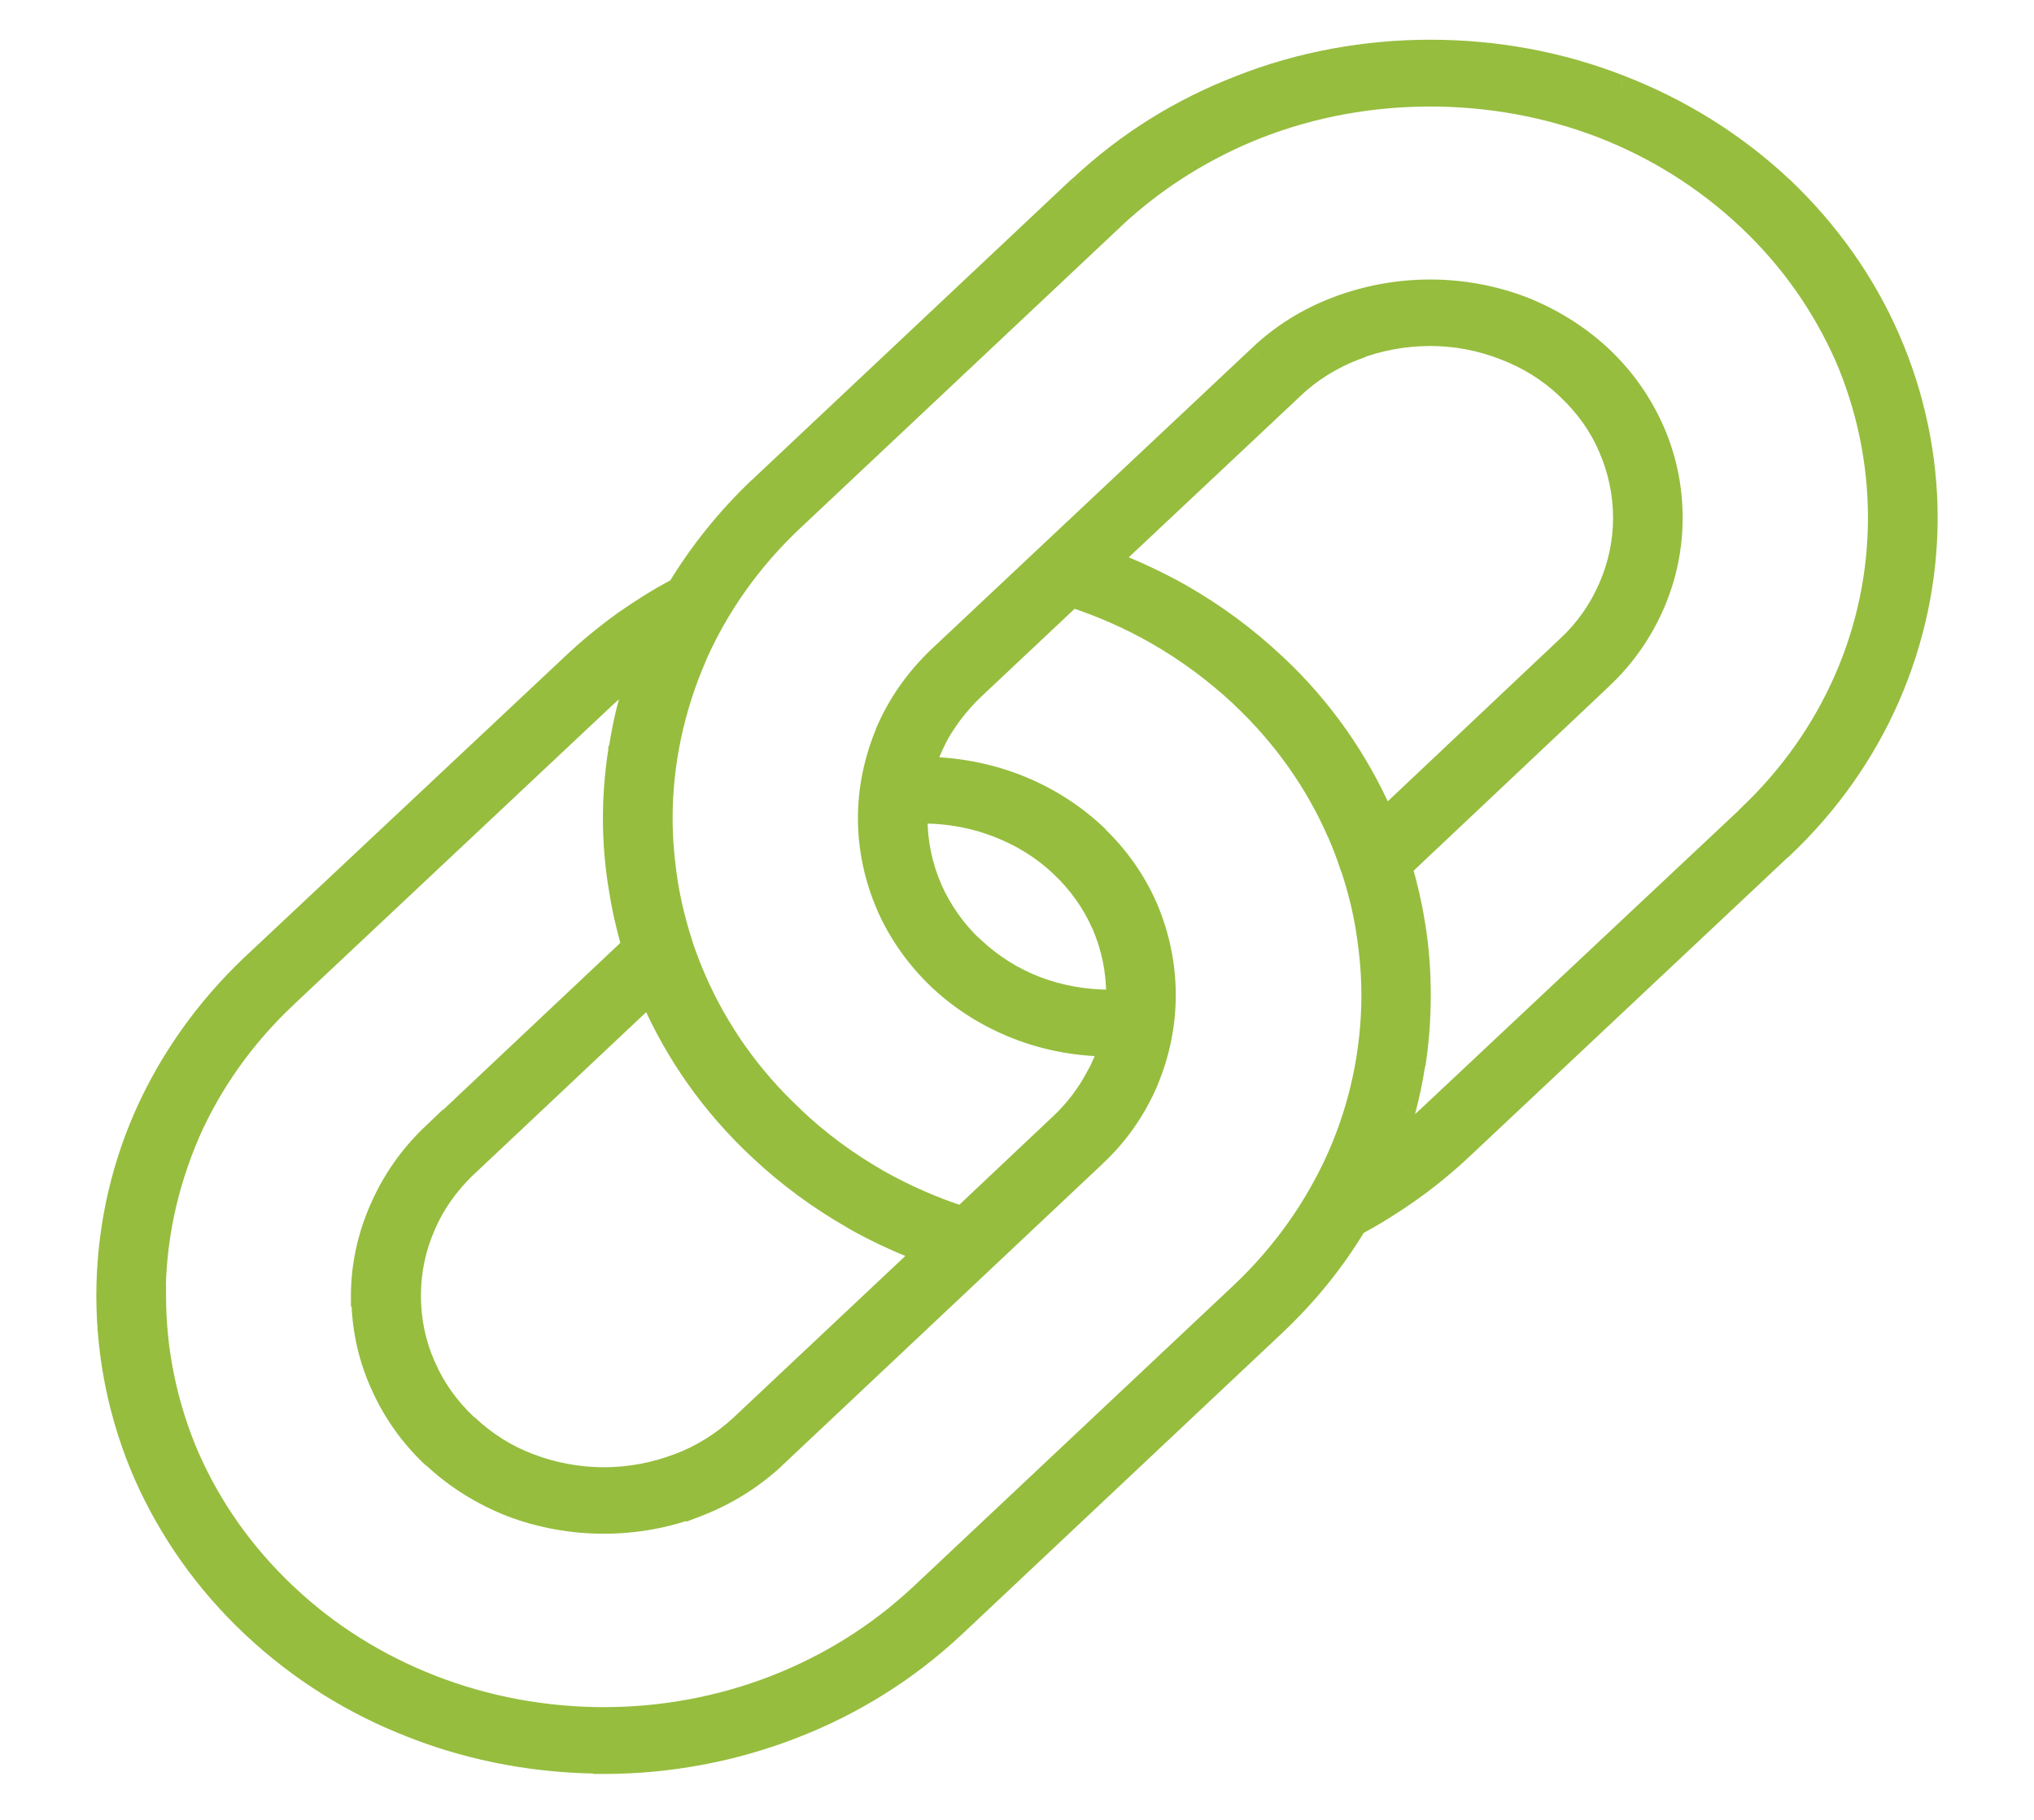 <svg width="19" height="17" viewBox="0 0 19 17" fill="none" xmlns="http://www.w3.org/2000/svg">
<g id="Frame 107">
<g id="path1932">
<mask id="path-1-outside-1_4015_3243" maskUnits="userSpaceOnUse" x="0" y="-0.529" width="19" height="18" fill="black">
<rect fill="white" y="-0.529" width="19" height="18"/>
<path fill-rule="evenodd" clip-rule="evenodd" d="M4.358 10.897C4.186 11.062 4.054 11.247 3.97 11.447C3.876 11.656 3.832 11.88 3.832 12.104C3.832 12.328 3.876 12.549 3.97 12.761C4.054 12.958 4.186 13.146 4.358 13.308L4.371 13.317C4.54 13.476 4.734 13.597 4.943 13.676C5.165 13.762 5.403 13.806 5.641 13.806C5.879 13.806 6.117 13.762 6.339 13.676C6.552 13.597 6.749 13.473 6.921 13.314L8.639 11.698C8.408 11.61 8.182 11.506 7.966 11.383C7.654 11.203 7.359 10.988 7.09 10.735C6.646 10.32 6.311 9.837 6.086 9.322L6.07 9.286L4.358 10.897ZM10.433 9.345H10.373C10.135 9.345 9.897 9.304 9.675 9.219C9.462 9.136 9.265 9.012 9.093 8.851H9.09C8.918 8.689 8.79 8.5 8.702 8.303C8.611 8.094 8.564 7.87 8.564 7.643L8.567 7.593H8.627C8.865 7.593 9.103 7.637 9.322 7.723C9.534 7.805 9.735 7.926 9.907 8.088C10.079 8.25 10.21 8.438 10.298 8.639C10.389 8.848 10.433 9.068 10.433 9.295V9.345ZM10.361 5.241C10.592 5.329 10.818 5.435 11.034 5.556C11.347 5.735 11.641 5.95 11.91 6.204C12.354 6.619 12.686 7.101 12.914 7.62L12.93 7.655L14.639 6.042C14.814 5.88 14.942 5.691 15.03 5.491C15.121 5.285 15.168 5.061 15.168 4.837C15.168 4.613 15.121 4.39 15.03 4.181C14.945 3.98 14.814 3.795 14.639 3.63L14.629 3.621C14.46 3.462 14.266 3.344 14.057 3.265C13.835 3.177 13.597 3.132 13.359 3.132C13.121 3.132 12.88 3.177 12.658 3.262V3.265C12.448 3.344 12.248 3.465 12.079 3.627L10.361 5.241ZM13.265 9.295C13.265 9.071 13.249 8.851 13.212 8.627C13.184 8.453 13.143 8.276 13.093 8.103L14.958 6.342C15.174 6.142 15.337 5.903 15.446 5.653C15.562 5.391 15.618 5.114 15.618 4.837C15.618 4.558 15.562 4.281 15.446 4.019C15.337 3.768 15.174 3.533 14.958 3.33L14.945 3.318C14.733 3.124 14.489 2.973 14.226 2.87C13.95 2.764 13.656 2.711 13.359 2.711C13.062 2.711 12.767 2.764 12.489 2.87C12.22 2.973 11.972 3.124 11.76 3.327L8.768 6.139C8.555 6.342 8.392 6.574 8.283 6.828L8.276 6.845C8.17 7.102 8.114 7.372 8.114 7.643C8.114 7.923 8.173 8.2 8.286 8.462C8.395 8.712 8.558 8.948 8.774 9.151C8.99 9.354 9.24 9.507 9.506 9.61C9.779 9.716 10.073 9.769 10.364 9.769C10.336 9.866 10.298 9.961 10.248 10.049C10.164 10.211 10.051 10.364 9.907 10.499L9.894 10.511L8.987 11.368C8.714 11.28 8.448 11.162 8.198 11.021C7.916 10.859 7.65 10.664 7.409 10.435C7.006 10.058 6.705 9.622 6.502 9.16C6.455 9.057 6.417 8.954 6.38 8.848L6.377 8.836C6.314 8.644 6.264 8.447 6.233 8.247C6.201 8.05 6.183 7.846 6.183 7.643C6.183 7.131 6.292 6.616 6.502 6.133C6.705 5.671 7.009 5.235 7.409 4.858L10.395 2.049L10.408 2.037C10.805 1.666 11.265 1.383 11.753 1.192C12.267 0.992 12.814 0.895 13.359 0.895C13.906 0.895 14.454 0.992 14.971 1.192C15.462 1.383 15.925 1.669 16.326 2.046C16.726 2.423 17.027 2.859 17.233 3.321C17.443 3.804 17.549 4.319 17.549 4.837C17.549 5.353 17.443 5.868 17.23 6.351C17.027 6.813 16.726 7.249 16.326 7.626L16.313 7.64L13.337 10.435C13.234 10.532 13.127 10.62 13.021 10.703C13.058 10.594 13.093 10.485 13.124 10.373C13.159 10.237 13.19 10.099 13.212 9.958L13.215 9.94L13.218 9.931V9.925L13.221 9.908V9.905L13.224 9.89C13.252 9.693 13.265 9.492 13.265 9.295ZM12.667 11.442C12.464 11.78 12.21 12.095 11.907 12.381L8.921 15.19L8.909 15.202C8.467 15.614 7.96 15.926 7.416 16.138C6.849 16.359 6.242 16.471 5.641 16.471V16.468C5.034 16.468 4.427 16.359 3.86 16.138C3.31 15.926 2.8 15.611 2.355 15.193C1.914 14.778 1.579 14.295 1.351 13.78C1.116 13.244 1 12.672 1 12.104C1 11.533 1.116 10.962 1.351 10.429C1.579 9.911 1.914 9.431 2.355 9.012L2.368 9.001L5.347 6.204C5.5 6.059 5.666 5.924 5.838 5.8C6.001 5.688 6.164 5.585 6.333 5.497C6.536 5.161 6.79 4.843 7.09 4.558L10.076 1.749L10.091 1.737C10.533 1.325 11.04 1.012 11.584 0.803C12.151 0.58 12.758 0.471 13.359 0.471C13.966 0.471 14.573 0.58 15.14 0.803C15.687 1.015 16.201 1.33 16.645 1.746C17.086 2.164 17.421 2.644 17.646 3.159C17.881 3.695 18 4.269 18 4.837C18 5.406 17.881 5.977 17.646 6.513C17.421 7.028 17.086 7.511 16.645 7.926L16.629 7.938L13.653 10.735C13.496 10.882 13.334 11.015 13.159 11.138C12.999 11.25 12.833 11.353 12.667 11.442ZM5.732 7.643C5.732 7.867 5.751 8.091 5.788 8.312C5.816 8.488 5.857 8.665 5.907 8.839L4.039 10.6V10.597C3.826 10.8 3.663 11.035 3.554 11.289C3.438 11.548 3.378 11.827 3.378 12.104H3.382C3.382 12.381 3.438 12.661 3.554 12.92C3.663 13.173 3.826 13.409 4.039 13.609L4.054 13.62C4.267 13.818 4.511 13.965 4.771 14.068C5.05 14.174 5.344 14.227 5.641 14.227C5.935 14.227 6.233 14.174 6.508 14.068V14.071C6.777 13.968 7.028 13.815 7.24 13.615L10.229 10.8C10.445 10.6 10.605 10.364 10.714 10.114L10.72 10.096C10.83 9.837 10.883 9.566 10.883 9.295C10.883 9.018 10.827 8.739 10.714 8.477C10.605 8.226 10.442 7.991 10.226 7.791V7.788C10.01 7.587 9.76 7.434 9.494 7.331C9.218 7.225 8.927 7.172 8.636 7.169C8.664 7.072 8.702 6.981 8.749 6.89C8.833 6.731 8.949 6.577 9.093 6.439L9.106 6.427L10.013 5.573C10.286 5.662 10.548 5.777 10.802 5.921C11.08 6.08 11.347 6.277 11.591 6.504C11.991 6.881 12.295 7.316 12.498 7.782C12.542 7.882 12.583 7.988 12.617 8.094L12.623 8.106C12.686 8.297 12.736 8.491 12.767 8.692C12.799 8.892 12.817 9.092 12.817 9.295C12.817 9.807 12.711 10.323 12.498 10.806C12.292 11.268 11.991 11.704 11.587 12.084L8.602 14.893L8.592 14.901C8.192 15.275 7.735 15.555 7.247 15.746C6.733 15.947 6.186 16.047 5.641 16.047C5.094 16.047 4.543 15.947 4.029 15.746C3.538 15.555 3.075 15.272 2.674 14.893C2.274 14.516 1.97 14.08 1.767 13.618C1.557 13.135 1.451 12.619 1.451 12.104H1.448C1.448 11.589 1.557 11.074 1.767 10.588C1.97 10.126 2.274 9.69 2.674 9.313L2.687 9.301L5.663 6.504C5.766 6.41 5.873 6.318 5.979 6.236C5.939 6.345 5.904 6.454 5.876 6.566C5.838 6.701 5.81 6.842 5.788 6.981L5.782 6.998V7.007V7.016L5.779 7.034L5.776 7.049C5.748 7.246 5.732 7.446 5.732 7.643Z"/>
</mask>
<path fill-rule="evenodd" clip-rule="evenodd" d="M4.358 10.897C4.186 11.062 4.054 11.247 3.97 11.447C3.876 11.656 3.832 11.88 3.832 12.104C3.832 12.328 3.876 12.549 3.97 12.761C4.054 12.958 4.186 13.146 4.358 13.308L4.371 13.317C4.54 13.476 4.734 13.597 4.943 13.676C5.165 13.762 5.403 13.806 5.641 13.806C5.879 13.806 6.117 13.762 6.339 13.676C6.552 13.597 6.749 13.473 6.921 13.314L8.639 11.698C8.408 11.61 8.182 11.506 7.966 11.383C7.654 11.203 7.359 10.988 7.09 10.735C6.646 10.32 6.311 9.837 6.086 9.322L6.07 9.286L4.358 10.897ZM10.433 9.345H10.373C10.135 9.345 9.897 9.304 9.675 9.219C9.462 9.136 9.265 9.012 9.093 8.851H9.09C8.918 8.689 8.79 8.5 8.702 8.303C8.611 8.094 8.564 7.87 8.564 7.643L8.567 7.593H8.627C8.865 7.593 9.103 7.637 9.322 7.723C9.534 7.805 9.735 7.926 9.907 8.088C10.079 8.25 10.21 8.438 10.298 8.639C10.389 8.848 10.433 9.068 10.433 9.295V9.345ZM10.361 5.241C10.592 5.329 10.818 5.435 11.034 5.556C11.347 5.735 11.641 5.95 11.91 6.204C12.354 6.619 12.686 7.101 12.914 7.62L12.93 7.655L14.639 6.042C14.814 5.88 14.942 5.691 15.03 5.491C15.121 5.285 15.168 5.061 15.168 4.837C15.168 4.613 15.121 4.39 15.03 4.181C14.945 3.98 14.814 3.795 14.639 3.63L14.629 3.621C14.46 3.462 14.266 3.344 14.057 3.265C13.835 3.177 13.597 3.132 13.359 3.132C13.121 3.132 12.88 3.177 12.658 3.262V3.265C12.448 3.344 12.248 3.465 12.079 3.627L10.361 5.241ZM13.265 9.295C13.265 9.071 13.249 8.851 13.212 8.627C13.184 8.453 13.143 8.276 13.093 8.103L14.958 6.342C15.174 6.142 15.337 5.903 15.446 5.653C15.562 5.391 15.618 5.114 15.618 4.837C15.618 4.558 15.562 4.281 15.446 4.019C15.337 3.768 15.174 3.533 14.958 3.33L14.945 3.318C14.733 3.124 14.489 2.973 14.226 2.87C13.95 2.764 13.656 2.711 13.359 2.711C13.062 2.711 12.767 2.764 12.489 2.87C12.22 2.973 11.972 3.124 11.76 3.327L8.768 6.139C8.555 6.342 8.392 6.574 8.283 6.828L8.276 6.845C8.17 7.102 8.114 7.372 8.114 7.643C8.114 7.923 8.173 8.2 8.286 8.462C8.395 8.712 8.558 8.948 8.774 9.151C8.99 9.354 9.24 9.507 9.506 9.61C9.779 9.716 10.073 9.769 10.364 9.769C10.336 9.866 10.298 9.961 10.248 10.049C10.164 10.211 10.051 10.364 9.907 10.499L9.894 10.511L8.987 11.368C8.714 11.28 8.448 11.162 8.198 11.021C7.916 10.859 7.65 10.664 7.409 10.435C7.006 10.058 6.705 9.622 6.502 9.16C6.455 9.057 6.417 8.954 6.38 8.848L6.377 8.836C6.314 8.644 6.264 8.447 6.233 8.247C6.201 8.05 6.183 7.846 6.183 7.643C6.183 7.131 6.292 6.616 6.502 6.133C6.705 5.671 7.009 5.235 7.409 4.858L10.395 2.049L10.408 2.037C10.805 1.666 11.265 1.383 11.753 1.192C12.267 0.992 12.814 0.895 13.359 0.895C13.906 0.895 14.454 0.992 14.971 1.192C15.462 1.383 15.925 1.669 16.326 2.046C16.726 2.423 17.027 2.859 17.233 3.321C17.443 3.804 17.549 4.319 17.549 4.837C17.549 5.353 17.443 5.868 17.23 6.351C17.027 6.813 16.726 7.249 16.326 7.626L16.313 7.64L13.337 10.435C13.234 10.532 13.127 10.62 13.021 10.703C13.058 10.594 13.093 10.485 13.124 10.373C13.159 10.237 13.19 10.099 13.212 9.958L13.215 9.94L13.218 9.931V9.925L13.221 9.908V9.905L13.224 9.89C13.252 9.693 13.265 9.492 13.265 9.295ZM12.667 11.442C12.464 11.78 12.21 12.095 11.907 12.381L8.921 15.19L8.909 15.202C8.467 15.614 7.96 15.926 7.416 16.138C6.849 16.359 6.242 16.471 5.641 16.471V16.468C5.034 16.468 4.427 16.359 3.86 16.138C3.31 15.926 2.8 15.611 2.355 15.193C1.914 14.778 1.579 14.295 1.351 13.78C1.116 13.244 1 12.672 1 12.104C1 11.533 1.116 10.962 1.351 10.429C1.579 9.911 1.914 9.431 2.355 9.012L2.368 9.001L5.347 6.204C5.5 6.059 5.666 5.924 5.838 5.8C6.001 5.688 6.164 5.585 6.333 5.497C6.536 5.161 6.79 4.843 7.09 4.558L10.076 1.749L10.091 1.737C10.533 1.325 11.04 1.012 11.584 0.803C12.151 0.58 12.758 0.471 13.359 0.471C13.966 0.471 14.573 0.58 15.14 0.803C15.687 1.015 16.201 1.33 16.645 1.746C17.086 2.164 17.421 2.644 17.646 3.159C17.881 3.695 18 4.269 18 4.837C18 5.406 17.881 5.977 17.646 6.513C17.421 7.028 17.086 7.511 16.645 7.926L16.629 7.938L13.653 10.735C13.496 10.882 13.334 11.015 13.159 11.138C12.999 11.25 12.833 11.353 12.667 11.442ZM5.732 7.643C5.732 7.867 5.751 8.091 5.788 8.312C5.816 8.488 5.857 8.665 5.907 8.839L4.039 10.6V10.597C3.826 10.8 3.663 11.035 3.554 11.289C3.438 11.548 3.378 11.827 3.378 12.104H3.382C3.382 12.381 3.438 12.661 3.554 12.92C3.663 13.173 3.826 13.409 4.039 13.609L4.054 13.62C4.267 13.818 4.511 13.965 4.771 14.068C5.05 14.174 5.344 14.227 5.641 14.227C5.935 14.227 6.233 14.174 6.508 14.068V14.071C6.777 13.968 7.028 13.815 7.24 13.615L10.229 10.8C10.445 10.6 10.605 10.364 10.714 10.114L10.72 10.096C10.83 9.837 10.883 9.566 10.883 9.295C10.883 9.018 10.827 8.739 10.714 8.477C10.605 8.226 10.442 7.991 10.226 7.791V7.788C10.01 7.587 9.76 7.434 9.494 7.331C9.218 7.225 8.927 7.172 8.636 7.169C8.664 7.072 8.702 6.981 8.749 6.89C8.833 6.731 8.949 6.577 9.093 6.439L9.106 6.427L10.013 5.573C10.286 5.662 10.548 5.777 10.802 5.921C11.08 6.08 11.347 6.277 11.591 6.504C11.991 6.881 12.295 7.316 12.498 7.782C12.542 7.882 12.583 7.988 12.617 8.094L12.623 8.106C12.686 8.297 12.736 8.491 12.767 8.692C12.799 8.892 12.817 9.092 12.817 9.295C12.817 9.807 12.711 10.323 12.498 10.806C12.292 11.268 11.991 11.704 11.587 12.084L8.602 14.893L8.592 14.901C8.192 15.275 7.735 15.555 7.247 15.746C6.733 15.947 6.186 16.047 5.641 16.047C5.094 16.047 4.543 15.947 4.029 15.746C3.538 15.555 3.075 15.272 2.674 14.893C2.274 14.516 1.97 14.08 1.767 13.618C1.557 13.135 1.451 12.619 1.451 12.104H1.448C1.448 11.589 1.557 11.074 1.767 10.588C1.97 10.126 2.274 9.69 2.674 9.313L2.687 9.301L5.663 6.504C5.766 6.41 5.873 6.318 5.979 6.236C5.939 6.345 5.904 6.454 5.876 6.566C5.838 6.701 5.81 6.842 5.788 6.981L5.782 6.998V7.007V7.016L5.779 7.034L5.776 7.049C5.748 7.246 5.732 7.446 5.732 7.643Z" fill="#96BD3E"/>
<path d="M6.339 13.626H6.342V13.726H6.339V13.626ZM7.09 4.508H7.093V4.608H7.09V4.508ZM4.358 10.897L4.289 10.825L4.29 10.824L4.358 10.897ZM3.97 11.447L4.062 11.486L4.061 11.489L3.97 11.447ZM3.97 12.761L4.061 12.72L4.062 12.721L3.97 12.761ZM4.358 13.308L4.3 13.391L4.29 13.381L4.358 13.308ZM4.371 13.317L4.429 13.235L4.439 13.244L4.371 13.317ZM4.943 13.676L4.979 13.583L4.979 13.583L4.943 13.676ZM6.339 13.676L6.303 13.583L6.304 13.583L6.339 13.676ZM6.921 13.314L6.99 13.387L6.989 13.388L6.921 13.314ZM8.639 11.698L8.675 11.604L8.824 11.661L8.708 11.771L8.639 11.698ZM7.966 11.383L7.917 11.47L7.917 11.469L7.966 11.383ZM7.09 10.735L7.158 10.662L7.159 10.662L7.09 10.735ZM6.086 9.322L6.177 9.281L6.177 9.282L6.086 9.322ZM6.07 9.286L6.001 9.213L6.104 9.117L6.161 9.246L6.07 9.286ZM10.433 9.345H10.533V9.445H10.433V9.345ZM9.675 9.219L9.639 9.312L9.639 9.312L9.675 9.219ZM9.093 8.851V8.751H9.133L9.162 8.778L9.093 8.851ZM9.09 8.851V8.951H9.05L9.021 8.923L9.09 8.851ZM8.702 8.303L8.611 8.343L8.61 8.343L8.702 8.303ZM8.564 7.643H8.464L8.464 7.637L8.564 7.643ZM8.567 7.593L8.468 7.587L8.473 7.493H8.567V7.593ZM9.322 7.723L9.285 7.816L9.285 7.816L9.322 7.723ZM10.298 8.639L10.39 8.598L10.39 8.599L10.298 8.639ZM10.361 5.241L10.325 5.334L10.176 5.277L10.292 5.168L10.361 5.241ZM11.034 5.556L11.082 5.468L11.083 5.469L11.034 5.556ZM11.91 6.204L11.841 6.277L11.841 6.276L11.91 6.204ZM12.914 7.62L12.823 7.66L12.823 7.66L12.914 7.62ZM12.93 7.655L12.999 7.728L12.896 7.825L12.839 7.696L12.93 7.655ZM14.639 6.042L14.57 5.969L14.571 5.968L14.639 6.042ZM15.03 5.491L14.938 5.451L14.938 5.451L15.03 5.491ZM15.03 4.181L14.938 4.22L14.938 4.22L15.03 4.181ZM14.639 3.63L14.57 3.703L14.57 3.703L14.639 3.63ZM14.629 3.621L14.698 3.548L14.698 3.549L14.629 3.621ZM14.057 3.265L14.021 3.358L14.02 3.358L14.057 3.265ZM12.658 3.262H12.558V3.193L12.622 3.169L12.658 3.262ZM12.658 3.265H12.758V3.334L12.693 3.358L12.658 3.265ZM12.079 3.627L12.148 3.699L12.147 3.7L12.079 3.627ZM13.212 8.627L13.113 8.643L13.113 8.643L13.212 8.627ZM13.093 8.103L12.997 8.13L12.98 8.072L13.024 8.03L13.093 8.103ZM14.958 6.342L14.889 6.269L14.89 6.269L14.958 6.342ZM15.446 5.653L15.355 5.613L15.355 5.612L15.446 5.653ZM15.446 4.019L15.355 4.059L15.355 4.059L15.446 4.019ZM14.958 3.33L14.889 3.403L14.889 3.403L14.958 3.33ZM14.945 3.318L15.013 3.244L15.014 3.245L14.945 3.318ZM14.226 2.87L14.262 2.777L14.262 2.777L14.226 2.87ZM12.489 2.87L12.453 2.777L12.453 2.777L12.489 2.87ZM11.76 3.327L11.829 3.399L11.828 3.4L11.76 3.327ZM8.768 6.139L8.699 6.066L8.699 6.066L8.768 6.139ZM8.283 6.828L8.188 6.794L8.191 6.788L8.283 6.828ZM8.276 6.845L8.371 6.879L8.369 6.884L8.276 6.845ZM8.286 8.462L8.194 8.502L8.194 8.501L8.286 8.462ZM9.506 9.61L9.542 9.517L9.543 9.517L9.506 9.61ZM10.364 9.769V9.669H10.497L10.46 9.797L10.364 9.769ZM10.248 10.049L10.159 10.003L10.161 10L10.248 10.049ZM9.907 10.499L9.838 10.427L9.838 10.427L9.907 10.499ZM9.894 10.511L9.826 10.438L9.826 10.438L9.894 10.511ZM8.987 11.368L9.055 11.441L9.012 11.482L8.956 11.463L8.987 11.368ZM8.198 11.021L8.149 11.108L8.148 11.107L8.198 11.021ZM7.409 10.435L7.478 10.361L7.478 10.362L7.409 10.435ZM6.502 9.16L6.593 9.118L6.593 9.119L6.502 9.16ZM6.38 8.848L6.285 8.881L6.283 8.873L6.38 8.848ZM6.377 8.836L6.472 8.805L6.473 8.81L6.377 8.836ZM6.233 8.247L6.331 8.231L6.331 8.231L6.233 8.247ZM6.502 6.133L6.41 6.093L6.41 6.093L6.502 6.133ZM7.409 4.858L7.478 4.931L7.409 4.858ZM10.395 2.049L10.464 2.122L10.464 2.122L10.395 2.049ZM10.408 2.037L10.339 1.964L10.339 1.964L10.408 2.037ZM11.753 1.192L11.717 1.099L11.717 1.099L11.753 1.192ZM14.971 1.192L15.007 1.099L15.007 1.099L14.971 1.192ZM17.233 3.321L17.325 3.28L17.325 3.281L17.233 3.321ZM17.23 6.351L17.139 6.31L17.139 6.31L17.23 6.351ZM16.326 7.626L16.249 7.561L16.257 7.553L16.326 7.626ZM16.313 7.64L16.39 7.705L16.382 7.713L16.313 7.64ZM13.337 10.435L13.268 10.362L13.268 10.362L13.337 10.435ZM13.021 10.703L13.082 10.782L12.817 10.987L12.926 10.67L13.021 10.703ZM13.124 10.373L13.221 10.397L13.22 10.4L13.124 10.373ZM13.212 9.958L13.113 9.942L13.113 9.94L13.212 9.958ZM13.215 9.94L13.116 9.923L13.118 9.914L13.121 9.907L13.215 9.94ZM13.218 9.931H13.318V9.948L13.312 9.965L13.218 9.931ZM13.218 9.925H13.118V9.916L13.12 9.908L13.218 9.925ZM13.221 9.908H13.321V9.916L13.32 9.925L13.221 9.908ZM13.221 9.905H13.121V9.894L13.123 9.884L13.221 9.905ZM13.224 9.89L13.323 9.904L13.322 9.911L13.224 9.89ZM12.667 11.442L12.582 11.39L12.596 11.366L12.62 11.353L12.667 11.442ZM11.907 12.381L11.838 12.308L11.907 12.381ZM8.921 15.19L8.99 15.263L8.989 15.263L8.921 15.19ZM8.909 15.202L8.977 15.275L8.977 15.275L8.909 15.202ZM7.416 16.138L7.379 16.045L7.379 16.045L7.416 16.138ZM5.641 16.471V16.571H5.541V16.471H5.641ZM5.641 16.468V16.368H5.741V16.468H5.641ZM3.86 16.138L3.896 16.045L3.897 16.045L3.86 16.138ZM1.351 13.78L1.259 13.82L1.259 13.82L1.351 13.78ZM1.351 10.429L1.259 10.388L1.259 10.388L1.351 10.429ZM2.355 9.012L2.286 8.94L2.287 8.94L2.355 9.012ZM2.368 9.001L2.299 8.928L2.299 8.928L2.368 9.001ZM5.347 6.204L5.416 6.276L5.415 6.276L5.347 6.204ZM5.838 5.8L5.78 5.719L5.782 5.718L5.838 5.8ZM6.333 5.497L6.418 5.549L6.404 5.572L6.379 5.585L6.333 5.497ZM7.09 4.558L7.021 4.485L7.022 4.485L7.09 4.558ZM10.076 1.749L10.007 1.675L10.016 1.669L10.076 1.749ZM10.091 1.737L10.16 1.81L10.152 1.817L10.091 1.737ZM11.584 0.803L11.621 0.896L11.62 0.897L11.584 0.803ZM15.14 0.803L15.104 0.897L15.103 0.896L15.14 0.803ZM16.645 1.746L16.713 1.673L16.714 1.673L16.645 1.746ZM17.646 3.159L17.555 3.199L17.555 3.199L17.646 3.159ZM17.646 6.513L17.555 6.473L17.555 6.473L17.646 6.513ZM16.645 7.926L16.714 7.999L16.705 8.006L16.645 7.926ZM16.629 7.938L16.56 7.864L16.569 7.858L16.629 7.938ZM13.653 10.735L13.585 10.662L13.585 10.662L13.653 10.735ZM13.159 11.138L13.216 11.22L13.216 11.22L13.159 11.138ZM5.788 8.312L5.887 8.295L5.887 8.296L5.788 8.312ZM5.907 8.839L6.003 8.811L6.02 8.87L5.976 8.912L5.907 8.839ZM4.039 10.6L4.107 10.672L3.939 10.831V10.6H4.039ZM4.039 10.597L3.97 10.524L4.139 10.363V10.597H4.039ZM3.554 11.289L3.646 11.328L3.645 11.329L3.554 11.289ZM3.378 12.104V12.204H3.278V12.104H3.378ZM3.382 12.104V12.004H3.482V12.104H3.382ZM3.554 12.92L3.645 12.879L3.646 12.88L3.554 12.92ZM4.039 13.609L3.978 13.689L3.97 13.682L4.039 13.609ZM4.054 13.62L4.115 13.54L4.122 13.547L4.054 13.62ZM4.771 14.068L4.736 14.162L4.734 14.161L4.771 14.068ZM6.508 14.068L6.472 13.975L6.608 13.922V14.068H6.508ZM6.508 14.071L6.544 14.164L6.408 14.216V14.071H6.508ZM7.24 13.615L7.309 13.687L7.309 13.688L7.24 13.615ZM10.229 10.8L10.161 10.727L10.161 10.726L10.229 10.8ZM10.714 10.114L10.809 10.147L10.806 10.154L10.714 10.114ZM10.72 10.096L10.626 10.063L10.628 10.057L10.72 10.096ZM10.714 8.477L10.806 8.437L10.806 8.437L10.714 8.477ZM10.226 7.791L10.158 7.864L10.126 7.834V7.791H10.226ZM10.226 7.788L10.294 7.714L10.326 7.744V7.788H10.226ZM9.494 7.331L9.53 7.238L9.53 7.238L9.494 7.331ZM8.636 7.169L8.635 7.269L8.504 7.268L8.54 7.141L8.636 7.169ZM8.749 6.89L8.66 6.844L8.661 6.843L8.749 6.89ZM9.093 6.439L9.024 6.367L9.025 6.366L9.093 6.439ZM9.106 6.427L9.174 6.5L9.174 6.5L9.106 6.427ZM10.013 5.573L9.945 5.501L9.988 5.46L10.044 5.478L10.013 5.573ZM10.802 5.921L10.851 5.834L10.851 5.834L10.802 5.921ZM11.591 6.504L11.659 6.431L11.659 6.431L11.591 6.504ZM12.498 7.782L12.407 7.822L12.406 7.822L12.498 7.782ZM12.617 8.094L12.529 8.141L12.525 8.133L12.522 8.125L12.617 8.094ZM12.623 8.106L12.712 8.059L12.716 8.066L12.718 8.075L12.623 8.106ZM12.498 10.806L12.59 10.846L12.589 10.846L12.498 10.806ZM11.587 12.084L11.519 12.011V12.011L11.587 12.084ZM8.602 14.893L8.67 14.965L8.67 14.965L8.602 14.893ZM8.592 14.901L8.661 14.974L8.661 14.975L8.592 14.901ZM7.247 15.746L7.283 15.839L7.283 15.839L7.247 15.746ZM4.029 15.746L4.066 15.653L4.066 15.653L4.029 15.746ZM2.674 14.893L2.743 14.82L2.743 14.82L2.674 14.893ZM1.767 13.618L1.675 13.658L1.675 13.657L1.767 13.618ZM1.451 12.104V12.004H1.551V12.104H1.451ZM1.448 12.104V12.204H1.348V12.104H1.448ZM1.767 10.588L1.675 10.548L1.675 10.547L1.767 10.588ZM2.674 9.313L2.606 9.24L2.606 9.24L2.674 9.313ZM2.687 9.301L2.755 9.374L2.755 9.374L2.687 9.301ZM5.663 6.504L5.595 6.431L5.596 6.43L5.663 6.504ZM5.979 6.236L5.918 6.157L6.196 5.941L6.073 6.271L5.979 6.236ZM5.876 6.566L5.973 6.59L5.972 6.592L5.876 6.566ZM5.788 6.981L5.887 6.996L5.886 7.006L5.883 7.014L5.788 6.981ZM5.782 6.998H5.682V6.981L5.688 6.965L5.782 6.998ZM5.782 7.016H5.882V7.025L5.88 7.034L5.782 7.016ZM5.779 7.034L5.877 7.051L5.877 7.055L5.779 7.034ZM5.776 7.049L5.677 7.034L5.678 7.028L5.776 7.049ZM4.427 10.969C4.264 11.126 4.141 11.3 4.062 11.486L3.878 11.409C3.968 11.194 4.108 10.998 4.289 10.825L4.427 10.969ZM4.061 11.489C3.974 11.684 3.932 11.893 3.932 12.104H3.732C3.732 11.867 3.779 11.629 3.879 11.406L4.061 11.489ZM3.932 12.104C3.932 12.315 3.973 12.522 4.061 12.72L3.879 12.801C3.779 12.576 3.732 12.341 3.732 12.104H3.932ZM4.062 12.721C4.141 12.905 4.264 13.083 4.427 13.236L4.29 13.381C4.108 13.21 3.968 13.011 3.878 12.8L4.062 12.721ZM4.416 13.227L4.428 13.236L4.313 13.399L4.3 13.39L4.416 13.227ZM4.439 13.244C4.599 13.395 4.781 13.508 4.979 13.583L4.908 13.77C4.686 13.686 4.481 13.558 4.302 13.39L4.439 13.244ZM4.979 13.583C5.19 13.664 5.416 13.706 5.641 13.706V13.906C5.391 13.906 5.141 13.86 4.907 13.77L4.979 13.583ZM5.641 13.706C5.867 13.706 6.092 13.664 6.303 13.583L6.375 13.77C6.141 13.86 5.891 13.906 5.641 13.906V13.706ZM6.304 13.583C6.504 13.508 6.69 13.392 6.853 13.241L6.989 13.388C6.808 13.555 6.6 13.686 6.374 13.77L6.304 13.583ZM6.853 13.241L8.571 11.625L8.708 11.771L6.99 13.387L6.853 13.241ZM8.604 11.791C8.368 11.701 8.138 11.596 7.917 11.47L8.016 11.296C8.227 11.417 8.447 11.518 8.675 11.604L8.604 11.791ZM7.917 11.469C7.597 11.286 7.297 11.067 7.022 10.808L7.159 10.662C7.422 10.91 7.71 11.12 8.016 11.296L7.917 11.469ZM7.022 10.808C6.567 10.383 6.225 9.889 5.994 9.362L6.177 9.282C6.397 9.784 6.724 10.256 7.158 10.662L7.022 10.808ZM5.994 9.362L5.979 9.327L6.161 9.246L6.177 9.281L5.994 9.362ZM6.138 9.359L4.427 10.97L4.29 10.824L6.001 9.213L6.138 9.359ZM10.433 9.445H10.373V9.245H10.433V9.445ZM10.373 9.445C10.124 9.445 9.874 9.402 9.639 9.312L9.711 9.125C9.921 9.206 10.147 9.245 10.373 9.245V9.445ZM9.639 9.312C9.414 9.225 9.206 9.094 9.025 8.923L9.162 8.778C9.324 8.931 9.511 9.048 9.711 9.125L9.639 9.312ZM9.093 8.951H9.09V8.751H9.093V8.951ZM9.021 8.923C8.839 8.752 8.703 8.552 8.611 8.343L8.793 8.262C8.876 8.448 8.997 8.625 9.159 8.778L9.021 8.923ZM8.61 8.343C8.514 8.121 8.464 7.884 8.464 7.643H8.664C8.664 7.856 8.708 8.066 8.794 8.263L8.61 8.343ZM8.464 7.637L8.468 7.587L8.667 7.6L8.664 7.65L8.464 7.637ZM8.567 7.493H8.627V7.693H8.567V7.493ZM8.627 7.493C8.877 7.493 9.127 7.54 9.358 7.63L9.285 7.816C9.078 7.735 8.852 7.693 8.627 7.693V7.493ZM9.358 7.63C9.581 7.716 9.793 7.844 9.975 8.015L9.838 8.161C9.676 8.008 9.487 7.894 9.285 7.816L9.358 7.63ZM9.975 8.015C10.157 8.186 10.296 8.386 10.39 8.598L10.206 8.679C10.124 8.491 10.001 8.314 9.838 8.161L9.975 8.015ZM10.39 8.599C10.486 8.821 10.533 9.055 10.533 9.295H10.333C10.333 9.082 10.291 8.874 10.206 8.678L10.39 8.599ZM10.533 9.295V9.345H10.333V9.295H10.533ZM10.396 5.147C10.633 5.237 10.862 5.345 11.082 5.468L10.985 5.643C10.773 5.525 10.552 5.421 10.325 5.334L10.396 5.147ZM11.083 5.469C11.403 5.652 11.703 5.872 11.978 6.131L11.841 6.276C11.578 6.029 11.29 5.818 10.984 5.642L11.083 5.469ZM11.978 6.13C12.433 6.555 12.772 7.049 13.006 7.579L12.823 7.66C12.6 7.154 12.276 6.682 11.841 6.277L11.978 6.13ZM13.006 7.579L13.021 7.615L12.839 7.696L12.823 7.66L13.006 7.579ZM12.861 7.582L14.57 5.969L14.707 6.114L12.999 7.728L12.861 7.582ZM14.571 5.968C14.736 5.816 14.856 5.639 14.938 5.451L15.122 5.531C15.029 5.743 14.893 5.943 14.707 6.115L14.571 5.968ZM14.938 5.451C15.024 5.257 15.068 5.047 15.068 4.837H15.268C15.268 5.075 15.218 5.312 15.121 5.531L14.938 5.451ZM15.068 4.837C15.068 4.627 15.024 4.417 14.938 4.22L15.122 4.141C15.218 4.362 15.268 4.599 15.268 4.837H15.068ZM14.938 4.22C14.859 4.033 14.736 3.859 14.57 3.703L14.707 3.557C14.892 3.731 15.032 3.928 15.122 4.142L14.938 4.22ZM14.57 3.703L14.561 3.694L14.698 3.549L14.707 3.557L14.57 3.703ZM14.561 3.694C14.402 3.545 14.219 3.434 14.021 3.358L14.092 3.171C14.313 3.255 14.519 3.38 14.698 3.548L14.561 3.694ZM14.02 3.358C13.81 3.274 13.584 3.232 13.359 3.232V3.032C13.609 3.032 13.859 3.079 14.094 3.172L14.02 3.358ZM13.359 3.232C13.133 3.232 12.904 3.274 12.694 3.355L12.622 3.169C12.856 3.079 13.109 3.032 13.359 3.032V3.232ZM12.758 3.262V3.265H12.558V3.262H12.758ZM12.693 3.358C12.495 3.434 12.306 3.547 12.148 3.699L12.01 3.555C12.189 3.383 12.401 3.255 12.622 3.171L12.693 3.358ZM12.147 3.7L10.429 5.314L10.292 5.168L12.01 3.554L12.147 3.7ZM13.165 9.295C13.165 9.076 13.15 8.861 13.113 8.643L13.31 8.61C13.349 8.84 13.365 9.067 13.365 9.295H13.165ZM13.113 8.643C13.086 8.473 13.046 8.301 12.997 8.13L13.189 8.075C13.24 8.252 13.282 8.433 13.31 8.611L13.113 8.643ZM13.024 8.03L14.889 6.269L15.027 6.415L13.161 8.175L13.024 8.03ZM14.89 6.269C15.095 6.078 15.25 5.851 15.355 5.613L15.538 5.693C15.423 5.955 15.253 6.205 15.026 6.415L14.89 6.269ZM15.355 5.612C15.465 5.363 15.518 5.1 15.518 4.837H15.718C15.718 5.128 15.659 5.418 15.538 5.693L15.355 5.612ZM15.518 4.837C15.518 4.571 15.465 4.308 15.355 4.059L15.538 3.978C15.659 4.253 15.718 4.544 15.718 4.837H15.518ZM15.355 4.059C15.251 3.821 15.096 3.596 14.889 3.403L15.027 3.257C15.252 3.469 15.423 3.716 15.538 3.979L15.355 4.059ZM14.889 3.403L14.877 3.391L15.014 3.245L15.027 3.257L14.889 3.403ZM14.878 3.392C14.675 3.206 14.441 3.062 14.189 2.963L14.262 2.777C14.536 2.885 14.791 3.041 15.013 3.244L14.878 3.392ZM14.19 2.964C13.926 2.862 13.644 2.811 13.359 2.811V2.611C13.668 2.611 13.974 2.667 14.262 2.777L14.19 2.964ZM13.359 2.811C13.073 2.811 12.791 2.862 12.524 2.964L12.453 2.777C12.743 2.667 13.05 2.611 13.359 2.611V2.811ZM12.524 2.964C12.267 3.062 12.031 3.206 11.829 3.399L11.691 3.254C11.914 3.041 12.172 2.884 12.453 2.777L12.524 2.964ZM11.828 3.4L8.836 6.212L8.699 6.066L11.691 3.254L11.828 3.4ZM8.837 6.211C8.633 6.405 8.478 6.627 8.374 6.867L8.191 6.788C8.306 6.522 8.477 6.278 8.699 6.066L8.837 6.211ZM8.377 6.861L8.371 6.879L8.182 6.812L8.188 6.794L8.377 6.861ZM8.369 6.884C8.267 7.128 8.214 7.386 8.214 7.643H8.014C8.014 7.359 8.073 7.075 8.184 6.807L8.369 6.884ZM8.214 7.643C8.214 7.909 8.27 8.172 8.378 8.422L8.194 8.501C8.076 8.228 8.014 7.937 8.014 7.643H8.214ZM8.377 8.422C8.482 8.66 8.636 8.884 8.842 9.078L8.705 9.224C8.48 9.011 8.309 8.764 8.194 8.502L8.377 8.422ZM8.842 9.078C9.049 9.272 9.288 9.418 9.542 9.517L9.47 9.703C9.193 9.596 8.931 9.436 8.705 9.224L8.842 9.078ZM9.543 9.517C9.803 9.618 10.085 9.669 10.364 9.669V9.869C10.061 9.869 9.754 9.814 9.47 9.703L9.543 9.517ZM10.46 9.797C10.43 9.9 10.389 10.002 10.335 10.098L10.161 10C10.207 9.919 10.241 9.832 10.268 9.741L10.46 9.797ZM10.337 10.095C10.247 10.267 10.128 10.429 9.975 10.572L9.838 10.427C9.974 10.299 10.08 10.155 10.159 10.003L10.337 10.095ZM9.975 10.572L9.963 10.584L9.826 10.438L9.838 10.427L9.975 10.572ZM9.963 10.584L9.055 11.441L8.918 11.295L9.826 10.438L9.963 10.584ZM8.956 11.463C8.677 11.373 8.405 11.252 8.149 11.108L8.247 10.934C8.492 11.072 8.752 11.187 9.018 11.273L8.956 11.463ZM8.148 11.107C7.86 10.942 7.588 10.743 7.34 10.507L7.478 10.362C7.713 10.586 7.973 10.776 8.248 10.934L8.148 11.107ZM7.341 10.508C6.927 10.121 6.619 9.674 6.41 9.2L6.593 9.119C6.791 9.57 7.084 9.994 7.478 10.361L7.341 10.508ZM6.411 9.201C6.362 9.094 6.323 8.987 6.286 8.881L6.474 8.814C6.512 8.92 6.548 9.02 6.593 9.118L6.411 9.201ZM6.283 8.873L6.28 8.861L6.473 8.81L6.476 8.822L6.283 8.873ZM6.282 8.867C6.218 8.671 6.166 8.469 6.134 8.262L6.331 8.231C6.362 8.426 6.411 8.618 6.472 8.805L6.282 8.867ZM6.134 8.263C6.102 8.061 6.083 7.853 6.083 7.643H6.283C6.283 7.84 6.301 8.038 6.331 8.231L6.134 8.263ZM6.083 7.643C6.083 7.117 6.195 6.588 6.41 6.093L6.594 6.173C6.389 6.643 6.283 7.145 6.283 7.643H6.083ZM6.41 6.093C6.619 5.618 6.931 5.171 7.341 4.785L7.478 4.931C7.087 5.298 6.791 5.723 6.593 6.173L6.41 6.093ZM7.341 4.785L10.327 1.976L10.464 2.122L7.478 4.931L7.341 4.785ZM10.326 1.976L10.339 1.964L10.476 2.11L10.464 2.122L10.326 1.976ZM10.339 1.964C10.746 1.584 11.217 1.295 11.717 1.099L11.79 1.285C11.313 1.472 10.864 1.748 10.476 2.11L10.339 1.964ZM11.717 1.099C12.242 0.894 12.803 0.795 13.359 0.795V0.995C12.826 0.995 12.291 1.09 11.79 1.285L11.717 1.099ZM13.359 0.795C13.918 0.795 14.478 0.894 15.007 1.099L14.934 1.285C14.43 1.09 13.895 0.995 13.359 0.995V0.795ZM15.007 1.099C15.51 1.295 15.984 1.587 16.394 1.973L16.257 2.119C15.866 1.751 15.414 1.472 14.934 1.285L15.007 1.099ZM16.394 1.973C16.805 2.359 17.113 2.806 17.325 3.28L17.142 3.362C16.941 2.911 16.648 2.486 16.257 2.119L16.394 1.973ZM17.325 3.281C17.54 3.776 17.649 4.305 17.649 4.837H17.449C17.449 4.333 17.346 3.831 17.142 3.361L17.325 3.281ZM17.649 4.837C17.649 5.366 17.54 5.895 17.322 6.391L17.139 6.31C17.346 5.84 17.449 5.339 17.449 4.837H17.649ZM17.322 6.391C17.113 6.865 16.805 7.312 16.394 7.698L16.257 7.553C16.648 7.185 16.941 6.761 17.139 6.31L17.322 6.391ZM16.402 7.69L16.39 7.705L16.237 7.576L16.249 7.561L16.402 7.69ZM16.382 7.713L13.405 10.508L13.268 10.362L16.245 7.567L16.382 7.713ZM13.405 10.507C13.299 10.607 13.19 10.698 13.082 10.782L12.96 10.624C13.064 10.543 13.168 10.456 13.268 10.362L13.405 10.507ZM12.926 10.67C12.963 10.563 12.997 10.456 13.028 10.346L13.22 10.4C13.188 10.514 13.153 10.625 13.115 10.735L12.926 10.67ZM13.027 10.348C13.061 10.214 13.092 10.079 13.113 9.942L13.31 9.973C13.288 10.119 13.256 10.26 13.221 10.397L13.027 10.348ZM13.113 9.94L13.116 9.923L13.313 9.957L13.31 9.975L13.113 9.94ZM13.121 9.907L13.124 9.898L13.312 9.965L13.309 9.973L13.121 9.907ZM13.118 9.931V9.925H13.318V9.931H13.118ZM13.12 9.908L13.123 9.89L13.32 9.925L13.316 9.943L13.12 9.908ZM13.121 9.908V9.905H13.321V9.908H13.121ZM13.123 9.884L13.126 9.869L13.322 9.911L13.319 9.925L13.123 9.884ZM13.125 9.876C13.153 9.684 13.165 9.488 13.165 9.295H13.365C13.365 9.497 13.352 9.702 13.323 9.904L13.125 9.876ZM12.753 11.493C12.545 11.84 12.285 12.162 11.975 12.454L11.838 12.308C12.135 12.029 12.383 11.721 12.582 11.39L12.753 11.493ZM11.975 12.454L8.99 15.263L8.852 15.117L11.838 12.308L11.975 12.454ZM8.989 15.263L8.977 15.275L8.84 15.129L8.853 15.117L8.989 15.263ZM8.977 15.275C8.526 15.696 8.008 16.015 7.452 16.231L7.379 16.045C7.913 15.837 8.409 15.532 8.84 15.129L8.977 15.275ZM7.452 16.231C6.874 16.457 6.254 16.571 5.641 16.571V16.371C6.23 16.371 6.825 16.261 7.379 16.045L7.452 16.231ZM5.541 16.471V16.468H5.741V16.471H5.541ZM5.641 16.568C5.022 16.568 4.403 16.457 3.824 16.231L3.897 16.045C4.451 16.261 5.046 16.368 5.641 16.368V16.568ZM3.825 16.231C3.262 16.015 2.741 15.693 2.287 15.266L2.424 15.12C2.858 15.529 3.357 15.837 3.896 16.045L3.825 16.231ZM2.287 15.266C1.835 14.841 1.493 14.347 1.259 13.82L1.442 13.739C1.665 14.242 1.992 14.714 2.424 15.12L2.287 15.266ZM1.259 13.82C1.019 13.271 0.9 12.686 0.9 12.104H1.1C1.1 12.659 1.213 13.216 1.442 13.739L1.259 13.82ZM0.9 12.104C0.9 11.519 1.019 10.934 1.259 10.388L1.442 10.469C1.213 10.989 1.1 11.546 1.1 12.104H0.9ZM1.259 10.388C1.493 9.858 1.836 9.367 2.286 8.94L2.424 9.085C1.992 9.494 1.665 9.963 1.442 10.469L1.259 10.388ZM2.287 8.94L2.299 8.928L2.436 9.074L2.424 9.085L2.287 8.94ZM2.299 8.928L5.279 6.131L5.415 6.276L2.436 9.074L2.299 8.928ZM5.279 6.131C5.435 5.983 5.605 5.845 5.78 5.719L5.897 5.881C5.728 6.003 5.565 6.135 5.416 6.276L5.279 6.131ZM5.782 5.718C5.946 5.604 6.113 5.499 6.287 5.408L6.379 5.585C6.215 5.671 6.056 5.772 5.895 5.882L5.782 5.718ZM6.247 5.445C6.455 5.102 6.714 4.777 7.021 4.485L7.159 4.63C6.865 4.909 6.617 5.22 6.418 5.549L6.247 5.445ZM7.022 4.485L10.007 1.676L10.144 1.821L7.159 4.63L7.022 4.485ZM10.016 1.669L10.031 1.657L10.152 1.817L10.136 1.828L10.016 1.669ZM10.023 1.664C10.474 1.242 10.992 0.924 11.549 0.71L11.62 0.897C11.087 1.101 10.591 1.407 10.16 1.81L10.023 1.664ZM11.548 0.71C12.126 0.482 12.746 0.371 13.359 0.371V0.571C12.77 0.571 12.175 0.677 11.621 0.896L11.548 0.71ZM13.359 0.371C13.978 0.371 14.598 0.482 15.176 0.71L15.103 0.896C14.549 0.677 13.954 0.571 13.359 0.571V0.371ZM15.176 0.71C15.735 0.927 16.259 1.248 16.713 1.673L16.577 1.819C16.142 1.413 15.64 1.104 15.104 0.897L15.176 0.71ZM16.714 1.673C17.164 2.1 17.507 2.591 17.738 3.119L17.555 3.199C17.335 2.696 17.008 2.227 16.576 1.818L16.714 1.673ZM17.738 3.119C17.978 3.667 18.1 4.255 18.1 4.837H17.9C17.9 4.283 17.784 3.722 17.555 3.199L17.738 3.119ZM18.1 4.837C18.1 5.419 17.978 6.004 17.738 6.553L17.555 6.473C17.784 5.949 17.9 5.392 17.9 4.837H18.1ZM17.738 6.553C17.507 7.08 17.165 7.574 16.713 7.999L16.576 7.853C17.008 7.447 17.335 6.976 17.555 6.473L17.738 6.553ZM16.705 8.006L16.689 8.018L16.569 7.858L16.585 7.846L16.705 8.006ZM16.698 8.011L13.722 10.808L13.585 10.662L16.561 7.865L16.698 8.011ZM13.722 10.808C13.562 10.958 13.395 11.094 13.216 11.22L13.101 11.057C13.272 10.936 13.431 10.806 13.585 10.662L13.722 10.808ZM13.216 11.22C13.053 11.334 12.884 11.44 12.714 11.53L12.62 11.353C12.782 11.267 12.944 11.166 13.101 11.056L13.216 11.22ZM5.832 7.643C5.832 7.861 5.85 8.08 5.887 8.295L5.69 8.328C5.651 8.102 5.632 7.873 5.632 7.643H5.832ZM5.887 8.296C5.915 8.468 5.954 8.641 6.003 8.811L5.811 8.866C5.76 8.689 5.718 8.509 5.69 8.327L5.887 8.296ZM5.976 8.912L4.107 10.672L3.97 10.527L5.839 8.766L5.976 8.912ZM3.939 10.6V10.597H4.139V10.6H3.939ZM4.108 10.669C3.905 10.863 3.75 11.088 3.646 11.328L3.462 11.249C3.577 10.983 3.747 10.736 3.97 10.524L4.108 10.669ZM3.645 11.329C3.535 11.576 3.478 11.842 3.478 12.104H3.278C3.278 11.813 3.341 11.52 3.462 11.248L3.645 11.329ZM3.378 12.004H3.382V12.204H3.378V12.004ZM3.482 12.104C3.482 12.367 3.535 12.633 3.645 12.879L3.462 12.96C3.341 12.688 3.282 12.394 3.282 12.104H3.482ZM3.646 12.88C3.75 13.121 3.905 13.345 4.107 13.536L3.97 13.682C3.747 13.472 3.577 13.225 3.462 12.959L3.646 12.88ZM4.099 13.529L4.115 13.541L3.994 13.7L3.979 13.689L4.099 13.529ZM4.122 13.547C4.325 13.735 4.559 13.876 4.808 13.975L4.734 14.161C4.464 14.054 4.209 13.9 3.987 13.694L4.122 13.547ZM4.807 13.975C5.074 14.076 5.356 14.127 5.641 14.127V14.327C5.332 14.327 5.026 14.272 4.736 14.162L4.807 13.975ZM5.641 14.127C5.924 14.127 6.209 14.076 6.472 13.975L6.544 14.161C6.257 14.272 5.947 14.327 5.641 14.327V14.127ZM6.608 14.068V14.071H6.408V14.068H6.608ZM6.472 13.978C6.73 13.879 6.969 13.733 7.172 13.542L7.309 13.688C7.086 13.897 6.824 14.057 6.544 14.164L6.472 13.978ZM7.172 13.542L10.161 10.727L10.298 10.873L7.309 13.687L7.172 13.542ZM10.161 10.726C10.366 10.536 10.518 10.312 10.623 10.074L10.806 10.154C10.691 10.416 10.524 10.663 10.297 10.873L10.161 10.726ZM10.62 10.081L10.626 10.063L10.815 10.129L10.809 10.147L10.62 10.081ZM10.628 10.057C10.733 9.81 10.783 9.553 10.783 9.295H10.983C10.983 9.579 10.927 9.863 10.813 10.135L10.628 10.057ZM10.783 9.295C10.783 9.032 10.73 8.766 10.622 8.516L10.806 8.437C10.924 8.712 10.983 9.005 10.983 9.295H10.783ZM10.623 8.517C10.518 8.279 10.364 8.054 10.158 7.864L10.294 7.717C10.52 7.927 10.691 8.174 10.806 8.437L10.623 8.517ZM10.126 7.791V7.788H10.326V7.791H10.126ZM10.158 7.861C9.952 7.67 9.712 7.523 9.458 7.424L9.53 7.238C9.807 7.345 10.069 7.505 10.294 7.714L10.158 7.861ZM9.458 7.425C9.194 7.323 8.915 7.272 8.635 7.269L8.637 7.069C8.94 7.072 9.243 7.127 9.53 7.238L9.458 7.425ZM8.54 7.141C8.57 7.037 8.61 6.94 8.66 6.844L8.838 6.935C8.793 7.022 8.758 7.107 8.732 7.197L8.54 7.141ZM8.661 6.843C8.75 6.674 8.873 6.512 9.024 6.367L9.162 6.511C9.026 6.643 8.916 6.787 8.837 6.936L8.661 6.843ZM9.025 6.366L9.037 6.354L9.174 6.5L9.162 6.512L9.025 6.366ZM9.037 6.354L9.945 5.501L10.082 5.646L9.174 6.5L9.037 6.354ZM10.044 5.478C10.323 5.569 10.592 5.686 10.851 5.834L10.752 6.008C10.505 5.867 10.248 5.755 9.982 5.668L10.044 5.478ZM10.851 5.834C11.137 5.997 11.409 6.199 11.659 6.431L11.523 6.577C11.284 6.355 11.024 6.163 10.752 6.008L10.851 5.834ZM11.659 6.431C12.069 6.817 12.381 7.264 12.59 7.742L12.406 7.822C12.209 7.369 11.913 6.944 11.522 6.577L11.659 6.431ZM12.59 7.742C12.635 7.845 12.677 7.954 12.712 8.063L12.522 8.125C12.489 8.022 12.449 7.919 12.407 7.822L12.59 7.742ZM12.705 8.047L12.712 8.059L12.535 8.153L12.529 8.141L12.705 8.047ZM12.718 8.075C12.782 8.27 12.834 8.47 12.866 8.676L12.668 8.707C12.638 8.513 12.59 8.324 12.528 8.137L12.718 8.075ZM12.866 8.676C12.898 8.88 12.917 9.086 12.917 9.295H12.717C12.717 9.098 12.699 8.903 12.668 8.707L12.866 8.676ZM12.917 9.295C12.917 9.821 12.808 10.35 12.59 10.846L12.407 10.765C12.614 10.295 12.717 9.794 12.717 9.295H12.917ZM12.589 10.846C12.378 11.32 12.07 11.767 11.656 12.156L11.519 12.011C11.913 11.64 12.206 11.215 12.407 10.765L12.589 10.846ZM11.656 12.156L8.67 14.965L8.533 14.82L11.519 12.011L11.656 12.156ZM8.67 14.965L8.661 14.974L8.524 14.829L8.533 14.82L8.67 14.965ZM8.661 14.975C8.25 15.357 7.783 15.644 7.283 15.839L7.21 15.653C7.687 15.466 8.133 15.193 8.524 14.828L8.661 14.975ZM7.283 15.839C6.758 16.044 6.198 16.147 5.641 16.147V15.947C6.174 15.947 6.709 15.849 7.21 15.653L7.283 15.839ZM5.641 16.147C5.081 16.147 4.518 16.044 3.993 15.839L4.066 15.653C4.567 15.849 5.106 15.947 5.641 15.947V16.147ZM3.993 15.84C3.491 15.644 3.016 15.354 2.606 14.965L2.743 14.82C3.134 15.19 3.586 15.466 4.066 15.653L3.993 15.84ZM2.606 14.965C2.196 14.579 1.884 14.133 1.675 13.658L1.858 13.577C2.056 14.027 2.352 14.452 2.743 14.82L2.606 14.965ZM1.675 13.657C1.46 13.162 1.351 12.633 1.351 12.104H1.551C1.551 12.606 1.654 13.107 1.858 13.578L1.675 13.657ZM1.451 12.204H1.448V12.004H1.451V12.204ZM1.348 12.104C1.348 11.575 1.46 11.046 1.675 10.548L1.859 10.627C1.654 11.101 1.548 11.603 1.548 12.104H1.348ZM1.675 10.547C1.884 10.073 2.196 9.626 2.606 9.24L2.743 9.386C2.352 9.753 2.056 10.178 1.858 10.628L1.675 10.547ZM2.606 9.24L2.619 9.228L2.755 9.374L2.743 9.386L2.606 9.24ZM2.618 9.228L5.595 6.431L5.732 6.577L2.755 9.374L2.618 9.228ZM5.596 6.43C5.7 6.334 5.809 6.241 5.918 6.157L6.04 6.315C5.937 6.395 5.832 6.485 5.731 6.578L5.596 6.43ZM6.073 6.271C6.033 6.377 6 6.482 5.973 6.59L5.779 6.541C5.808 6.426 5.844 6.313 5.886 6.201L6.073 6.271ZM5.972 6.592C5.936 6.723 5.909 6.861 5.887 6.996L5.69 6.965C5.712 6.824 5.741 6.679 5.78 6.539L5.972 6.592ZM5.883 7.014L5.876 7.032L5.688 6.965L5.694 6.947L5.883 7.014ZM5.882 6.998V7.007H5.682V6.998H5.882ZM5.882 7.007V7.016H5.682V7.007H5.882ZM5.88 7.034L5.877 7.051L5.68 7.016L5.684 6.999L5.88 7.034ZM5.877 7.055L5.874 7.069L5.678 7.028L5.681 7.013L5.877 7.055ZM5.875 7.063C5.847 7.256 5.832 7.451 5.832 7.643H5.632C5.632 7.441 5.648 7.236 5.677 7.034L5.875 7.063Z" fill="#96BD3E" mask="url(#path-1-outside-1_4015_3243)"/>
</g>
</g>
</svg>
